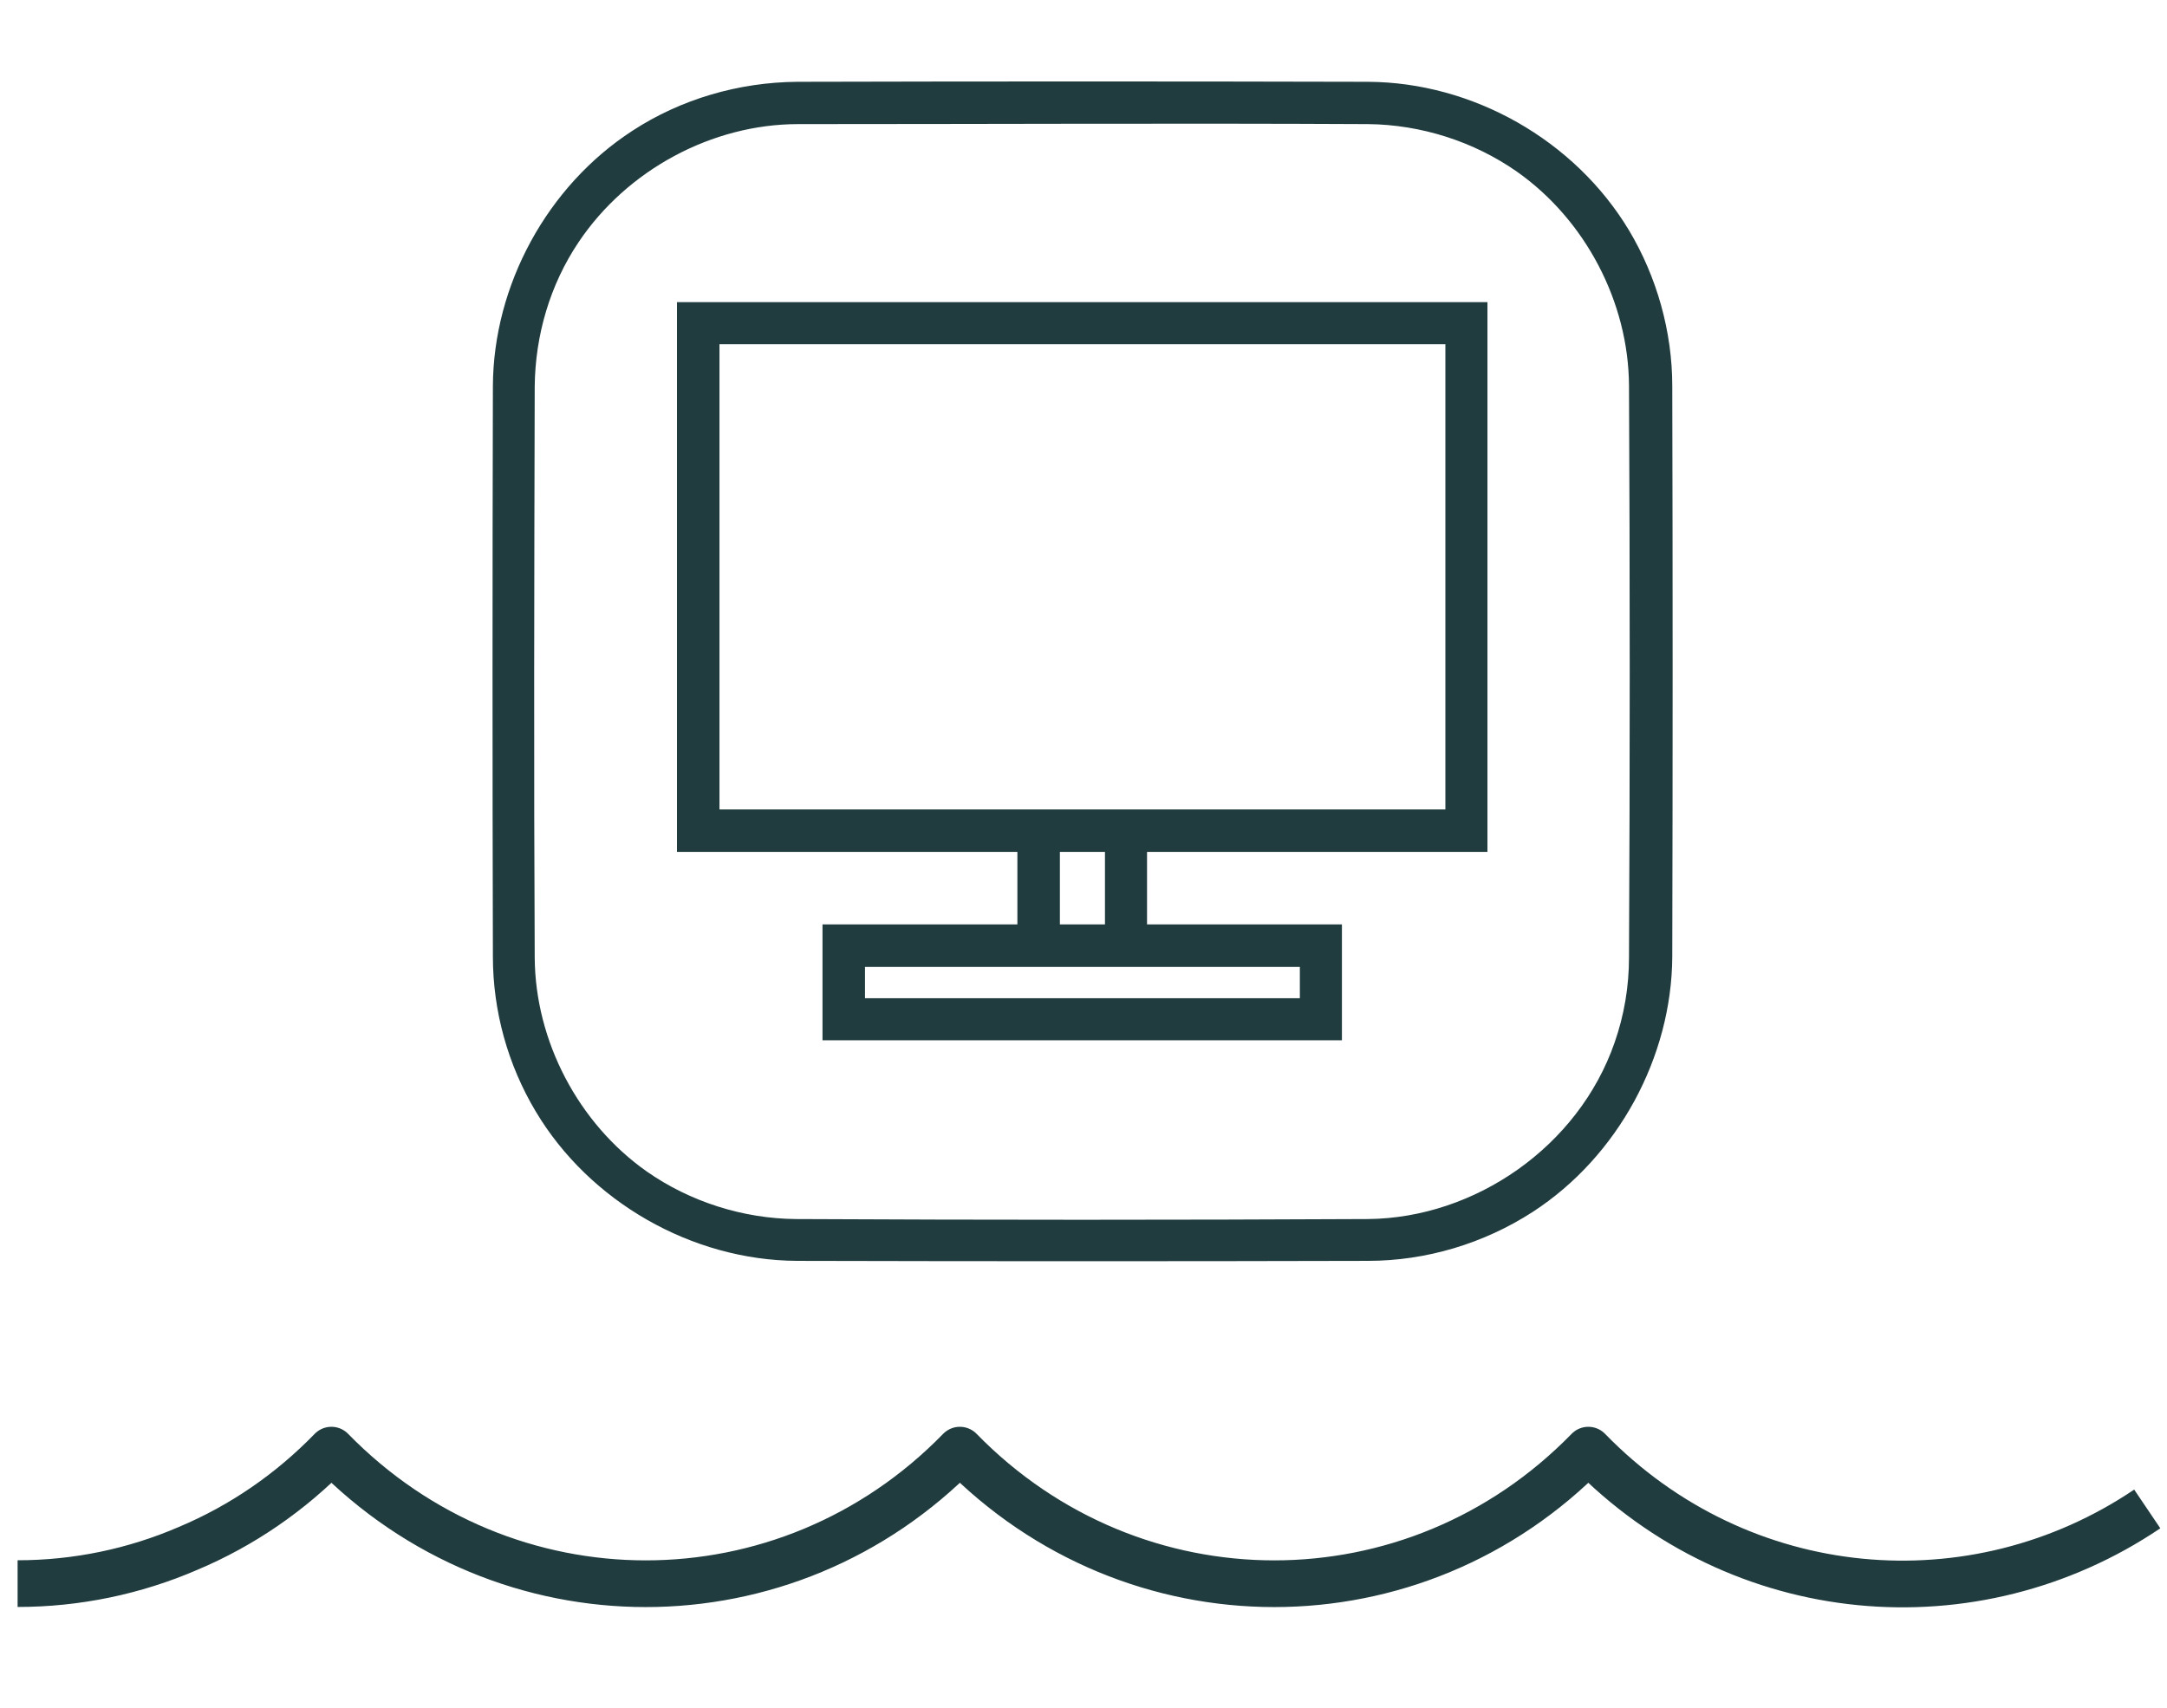 <?xml version="1.0" encoding="utf-8"?>
<!-- Generator: Adobe Illustrator 24.0.1, SVG Export Plug-In . SVG Version: 6.00 Build 0)  -->
<svg version="1.1" id="Capa_1" xmlns="http://www.w3.org/2000/svg" xmlns:xlink="http://www.w3.org/1999/xlink" x="0px" y="0px"
	 viewBox="0 0 504.8 398" style="enable-background:new 0 0 504.8 398;" xml:space="preserve">
<style type="text/css">
	.st0{fill:none;stroke:#203C3F;stroke-width:10.881;stroke-linejoin:round;}
	.st1{fill-rule:evenodd;clip-rule:evenodd;fill:#203C3F;}
</style>
<path class="st0" d="M4.1,369c13.7,0,27.2-2.8,39.7-8.2c12.6-5.3,23.9-13.1,33.4-22.9c40.5,41.5,106,41.5,146.4,0
	c40.5,41.5,106,41.5,146.4,0c35.4,36.4,89.9,40.9,130.2,13.7"/>
<g transform="translate(-1237)">
	<g id="inside-icon">
		<path class="st1" d="M1583.5,198.5h-79.3v16.9h45.4v27h-121v-27h45.4v-16.9h-79.3V70.4h188.8L1583.5,198.5z M1474,225.3h-35.5v7.3
			h101.3v-7.3h-35.5H1474z M1494.4,215.4v-16.9h-10.5v16.9H1494.4z M1573.7,80.2h-169.1v108.4h169.1V80.2z"/>
	</g>
	<g transform="matrix(1.12 0 0 1.12 1206.33 -30.667)">
		<g id="rounded-box">
			<path class="st1" d="M311.9,44.4c21.8,0.1,43,12.1,54.3,30.9c5.8,9.7,9,21.1,9,32.4c0.1,39.6,0.1,79.1,0,118.7
				c-0.1,20.9-11.3,41.6-29,53.1c-10.2,6.6-22.2,10.2-34.3,10.2c-39.6,0.1-79.1,0.1-118.7,0c-21.9-0.1-43.2-12.3-54.4-31.1
				c-5.8-9.7-8.9-20.9-8.9-32.2c-0.1-39.6-0.1-79.1,0-118.7c0.1-21,11.3-41.6,29-53.1C169,48,181,44.5,193.2,44.4
				C232.8,44.3,272.3,44.3,311.9,44.4L311.9,44.4z M193.4,53.2c-17.9,0-35.6,9.5-45.7,24.6c-5.9,8.8-9,19.3-9.1,30
				c-0.1,39.6-0.2,79.2,0,118.8c0.1,17.4,9.1,34.5,23.3,44.5c9,6.3,20,9.8,31,9.9c39.7,0.2,79.3,0.2,119,0
				c22.3-0.2,43.8-15.1,51.3-36.7c2-5.7,3-11.7,3-17.7c0.2-39.7,0.2-79.3,0-119c-0.1-17.4-9.1-34.5-23.3-44.5c-9-6.3-20-9.8-31-9.9
				C272.5,53,233,53.2,193.4,53.2L193.4,53.2z"/>
		</g>
	</g>
</g>
</svg>
